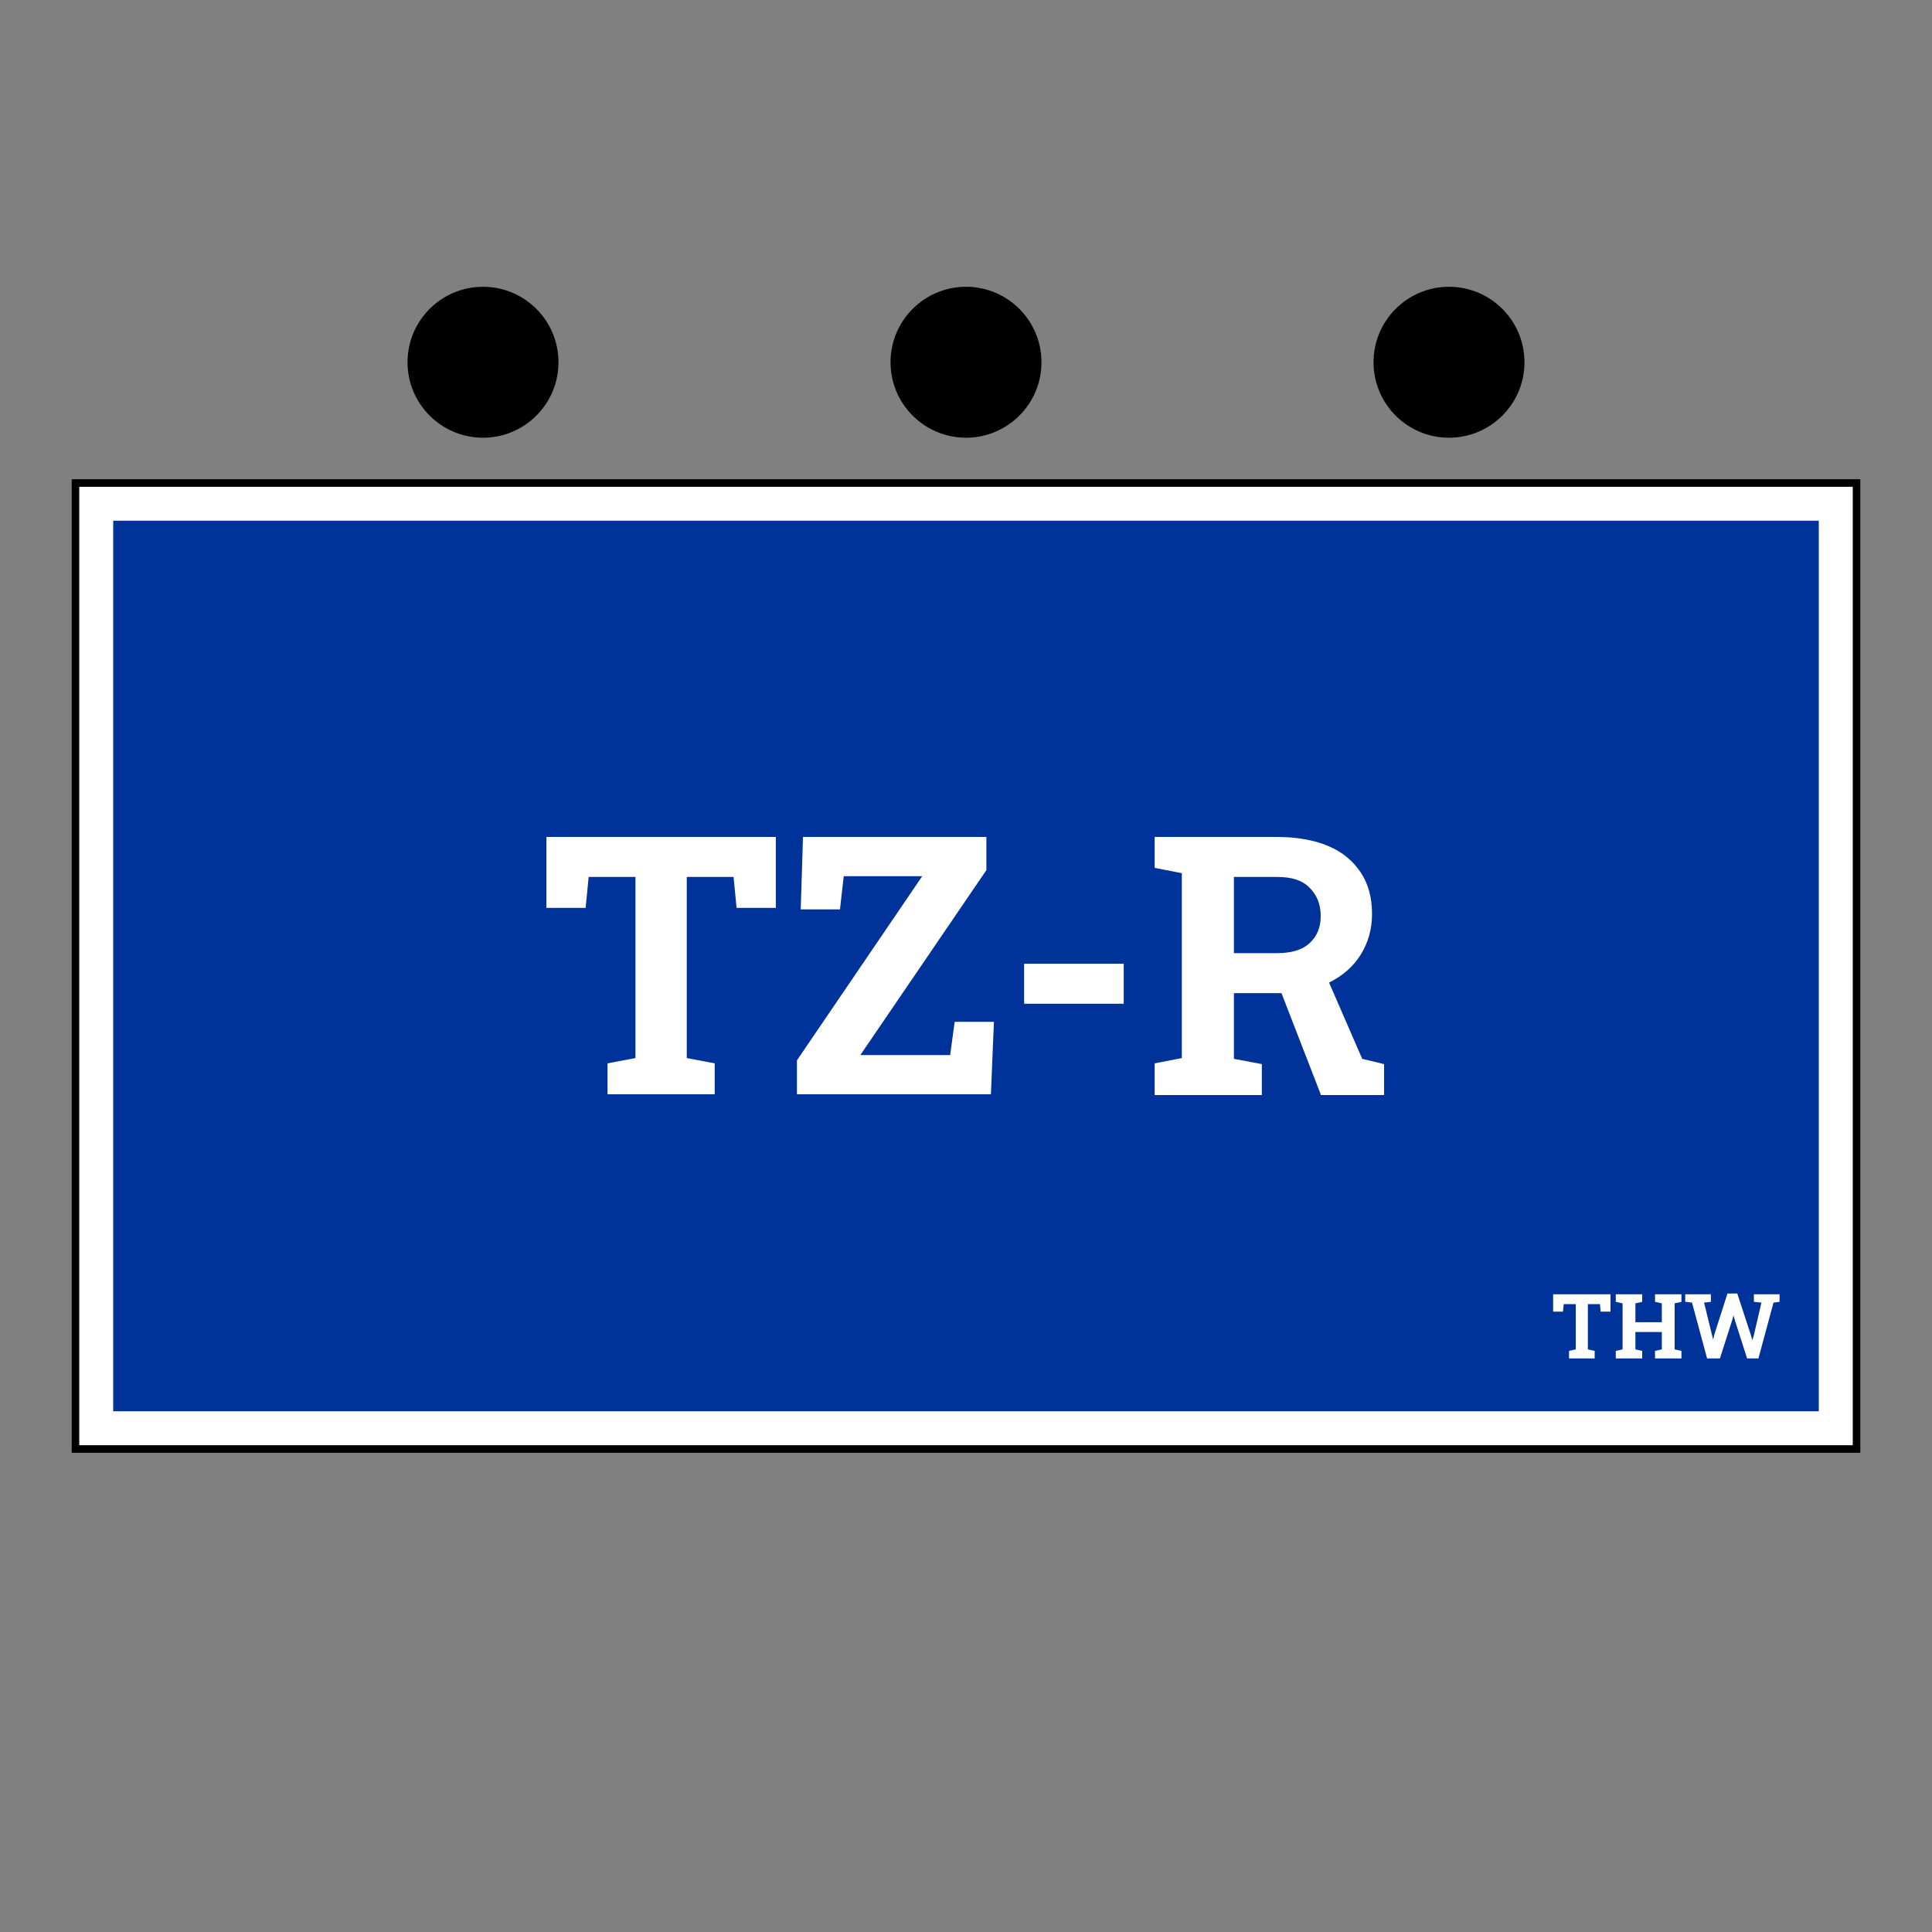 <?xml version="1.0" encoding="utf-8"?>
<!-- Generator: Adobe Illustrator 23.0.6, SVG Export Plug-In . SVG Version: 6.00 Build 0)  -->
<svg version="1.1" id="Ebene_1" xmlns="http://www.w3.org/2000/svg" xmlns:xlink="http://www.w3.org/1999/xlink" x="0px" y="0px"
	 viewBox="0 0 256 256" style="enable-background:new 0 0 256 256;" xml:space="preserve">
<rect x="0" y="0" width="256" height="256" fill="#808080" stroke="none"/>
<style type="text/css">
	.st0{clip-path:url(#SVGID_2_);fill:#003399;stroke:#FFFFFF;stroke-width:10;}
	.st1{fill:none;stroke:#000000;}
	.st2{enable-background:new    ;}
	.st3{fill:#FFFFFF;}
</style>
<g>
	<defs>
		<rect id="SVGID_1_" x="10" y="64" width="236" height="128"/>
	</defs>
	<clipPath id="SVGID_2_">
		<use xlink:href="#SVGID_1_"  style="overflow:visible;"/>
	</clipPath>
	<rect x="10" y="64" class="st0" width="236" height="128"/>
</g>
<rect x="10" y="64" class="st1" width="236" height="128"/>
<ellipse cx="64" cy="48" rx="10" ry="10"/>
<ellipse cx="128" cy="48" rx="10" ry="10"/>
<ellipse cx="192" cy="48" rx="10" ry="10"/>
<g class="st2">
	<path class="st3" d="M80.5,145v-4.1l3.7-0.7v-24h-6.2l-0.4,4.1h-5.2v-9.4h30.4v9.4h-5.2l-0.4-4.1H91v24l3.7,0.7v4.1H80.5z"/>
	<path class="st3" d="M105.6,145v-4.5l16.6-24.4h-10.4l-0.5,4.4h-5.2l0.3-9.6h24.3v4.4l-16.7,24.5h11.9l0.6-4.4h5.2l-0.4,9.6H105.6z
		"/>
	<path class="st3" d="M135.7,133v-5.3h13.2v5.3H135.7z"/>
	<path class="st3" d="M153,145v-4.1l3.6-0.7v-24.5L153,115v-4.1h16.2c2.6,0,4.9,0.4,6.8,1.2s3.3,2,4.3,3.5s1.5,3.3,1.5,5.5
		c0,2-0.5,3.8-1.5,5.4s-2.4,2.8-4.2,3.7s-3.8,1.4-6.2,1.4h-6.4v8.7l3.7,0.7v4.1H153z M163.5,126.3h5.6c2,0,3.4-0.4,4.4-1.3
		s1.5-2.1,1.5-3.6c0-1.6-0.5-2.8-1.5-3.8s-2.4-1.4-4.3-1.4h-5.7V126.3z M175,145l-5.7-14.7l6.2-1.5l5,11.5l2.9,0.7v4.1H175z"/>
</g>
<g class="st2">
	<path class="st3" d="M207.9,180v-1l0.9-0.2v-6h-1.6l-0.1,1h-1.3v-2.3h7.6v2.3h-1.3l-0.1-1h-1.6v6l0.9,0.2v1H207.9z"/>
	<path class="st3" d="M214.1,180v-1l0.9-0.2v-6.1l-0.9-0.2v-1h3.5v1l-0.9,0.2v2.5h3.5v-2.5l-0.9-0.2v-1h0.9h1.7h0.9v1l-0.9,0.2v6.1
		l0.9,0.2v1h-3.5v-1l0.9-0.2v-2.3h-3.5v2.3l0.9,0.2v1H214.1z"/>
	<path class="st3" d="M226.2,180l-2-7.4l-0.9-0.1v-1h3.4v1l-0.9,0.1l1,4.1l0.2,0.8h0l0.2-0.8l1.7-5.3h1.3l1.8,5.5l0.2,0.7h0l0.2-0.7
		l1-4.3l-1-0.1v-1h3.4v1l-0.8,0.1l-2,7.4h-1.5l-1.6-5l-0.2-0.7h0l-0.2,0.7l-1.6,5H226.2z"/>
</g>
</svg>
